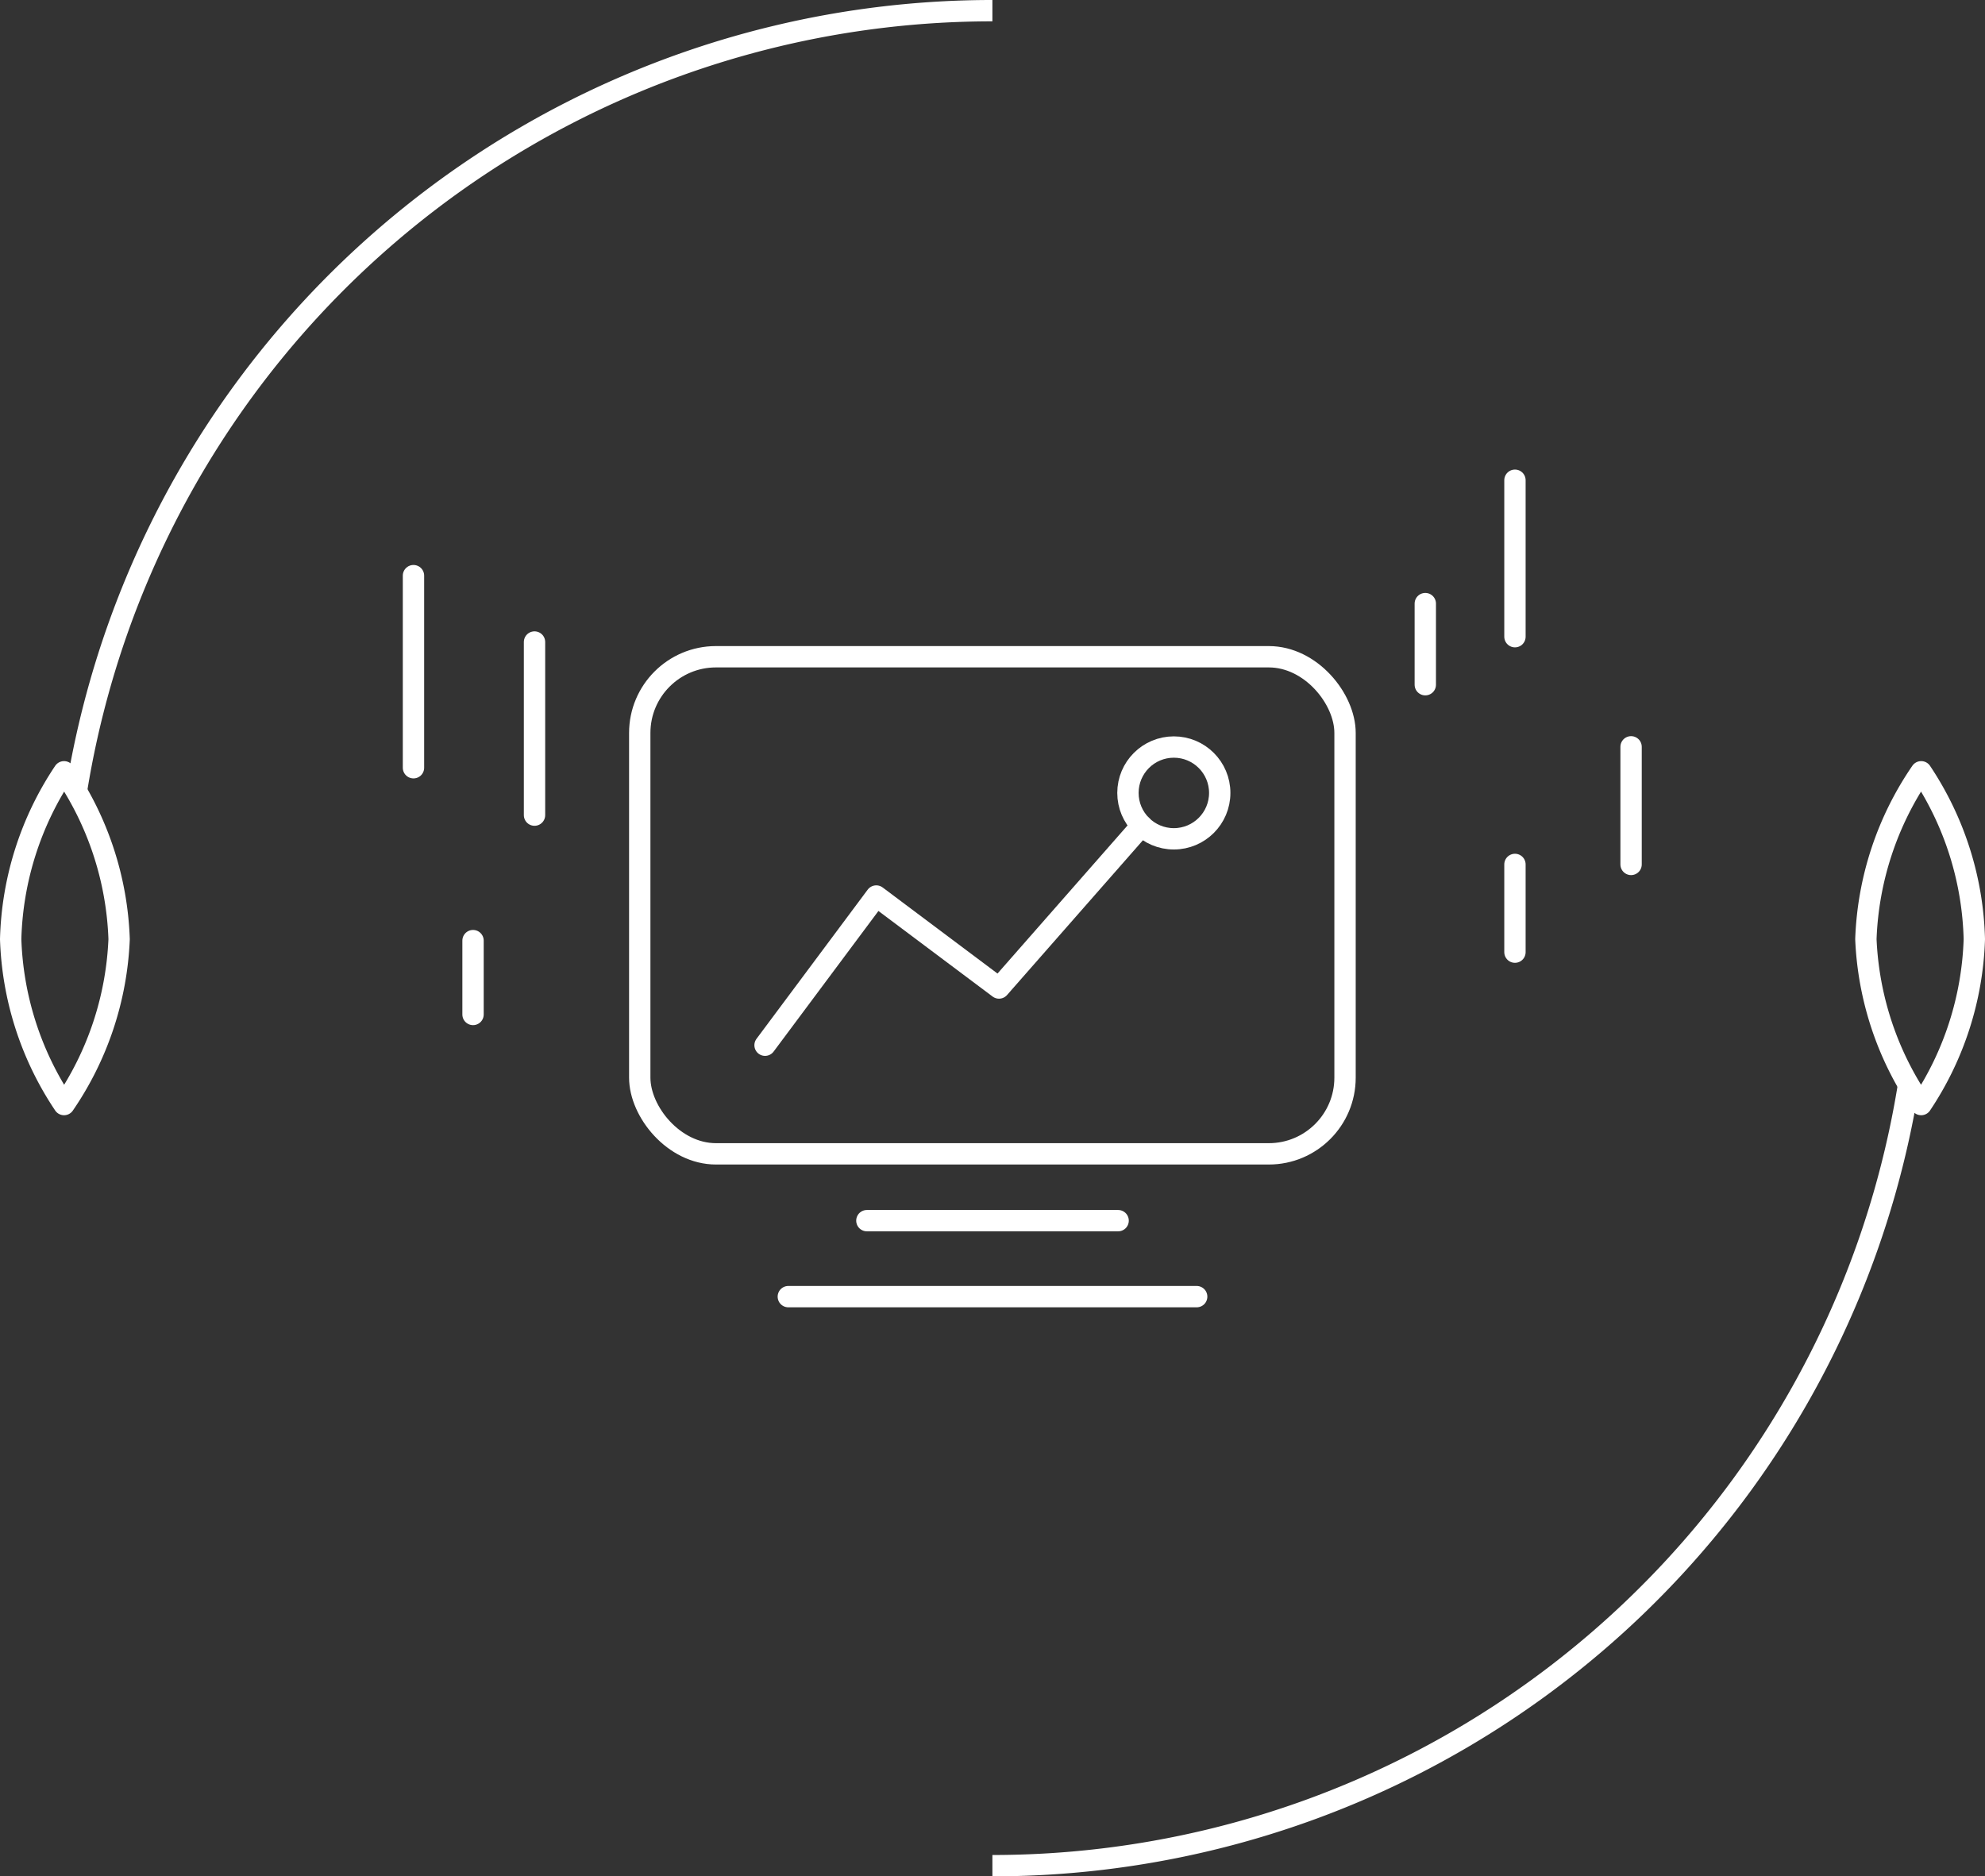 <svg xmlns="http://www.w3.org/2000/svg" viewBox="0 0 92.99 87.91">
    <rect x="0" y="0" width="92.99" height="87.91" fill="#333333" stroke="none"/>
    <defs>
        <style>
            .cls-1,.cls-2{fill:none;}.cls-1{stroke:#fff;stroke-miterlimit:10;}.cls-2{stroke:#fff;stroke-linecap:round;stroke-linejoin:round;}
        </style>
    </defs>
    <g id="图层_2" data-name="图层 2">
        <g id="图层_1-2" data-name="图层 1">
            <path class="cls-1" d="M3.59,37A43.46,43.46,0,0,1,46.49.5"/>
            <path class="cls-2"
                  d="M5.58,44A14.77,14.77,0,0,1,3,51.75,14.77,14.77,0,0,1,.5,44,14.78,14.78,0,0,1,3,36.16,14.78,14.78,0,0,1,5.58,44Z"/>
            <path class="cls-1" d="M89.4,50.88A43.46,43.46,0,0,1,46.49,87.41"/>
            <path class="cls-2"
                  d="M92.49,44A14.77,14.77,0,0,1,90,51.75,14.77,14.77,0,0,1,87.41,44,14.78,14.78,0,0,1,90,36.16,14.78,14.78,0,0,1,92.49,44Z"/>
            <rect class="cls-2" x="29.97" y="30.77" width="33.04" height="23.29" rx="3.57"/>
            <polyline class="cls-2" points="35.84 48.97 41.05 41.98 46.8 46.29 53.48 38.68"/>
            <circle class="cls-2" cx="54.99" cy="37.15" r="2.15"/>
            <line class="cls-2" x1="40.61" y1="57.19" x2="52.38" y2="57.19"/>
            <line class="cls-2" x1="36.93" y1="60.75" x2="56.06" y2="60.75"/>
            <line class="cls-2" x1="19.37" y1="26.97" x2="19.37" y2="35.97"/>
            <line class="cls-2" x1="25.04" y1="30.08" x2="25.04" y2="38.19"/>
            <line class="cls-2" x1="22.16" y1="44.07" x2="22.16" y2="47.53"/>
            <line class="cls-2" x1="70.97" y1="44.61" x2="70.97" y2="40.5"/>
            <line class="cls-2" x1="66.77" y1="28.28" x2="66.77" y2="32.08"/>
            <line class="cls-2" x1="70.97" y1="22.5" x2="70.97" y2="29.83"/>
            <line class="cls-2" x1="76.41" y1="34.99" x2="76.41" y2="40.5"/>
        </g>
    </g>
</svg>
